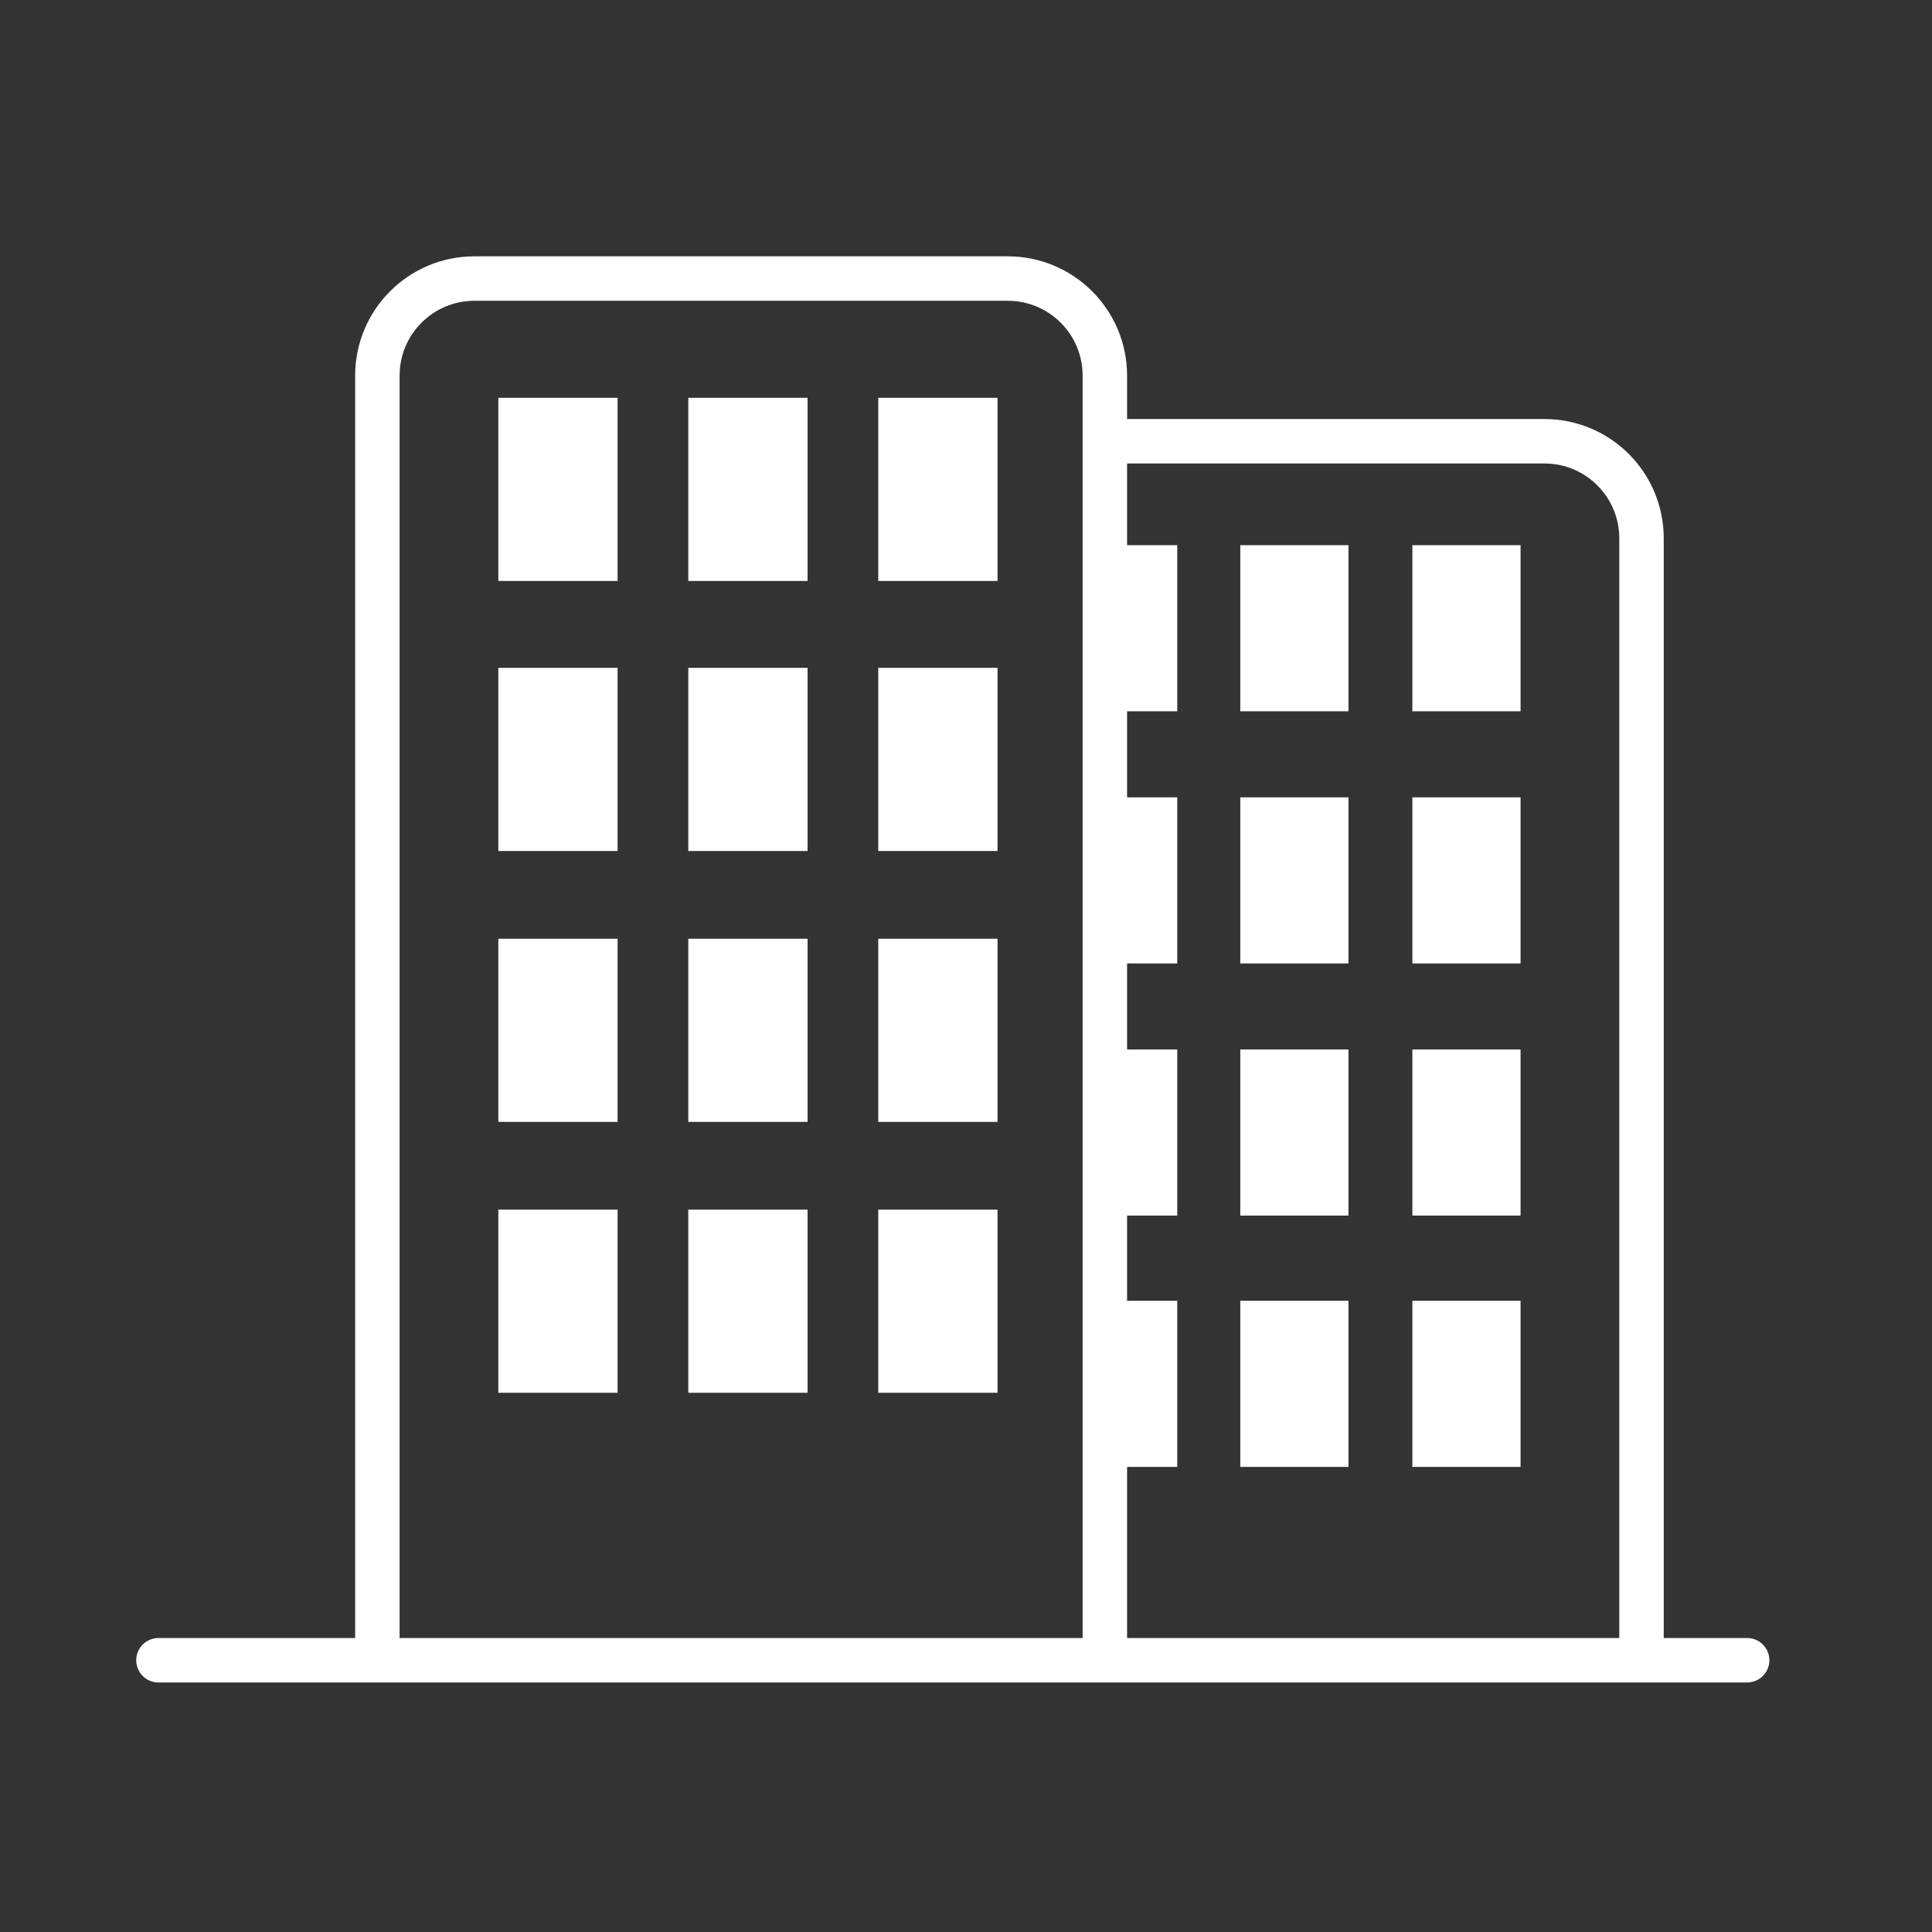 <?xml version="1.0" encoding="utf-8"?>
<!-- Generator: Adobe Illustrator 19.0.0, SVG Export Plug-In . SVG Version: 6.00 Build 0)  -->
<svg version="1.1" id="Calque_1" xmlns="http://www.w3.org/2000/svg" xmlns:xlink="http://www.w3.org/1999/xlink" x="0px" y="0px"
	 viewBox="0 0 226.8 226.8" style="enable-background:new 0 0 226.8 226.8;" xml:space="preserve">
<rect x="0" y="0" width="226.8" height="226.8" fill="#333333" stroke="none"/>
<style type="text/css">
	.st0{fill:none;stroke:#FFFFFF;stroke-width:5.218;stroke-miterlimit:10;}
	.st1{fill:#FFFFFF;}
	.st2{fill:none;stroke:#FFFFFF;stroke-width:5.218;stroke-linecap:round;stroke-linejoin:round;stroke-miterlimit:10;}
</style>
<path id="XMLID_32_" class="st0" d="M44.3,194.5V44.1c0-6.3,5.1-11.4,11.4-11.4h62.6c6.3,0,11.4,5.1,11.4,11.4v150.3"/>
<path id="XMLID_33_" class="st0" d="M129.6,51.8h51.7c6.3,0,11.4,5.1,11.4,11.4v131.7"/>
<rect id="XMLID_31_" x="58.5" y="46.7" class="st1" width="14" height="21.5"/>
<rect id="XMLID_34_" x="103.1" y="46.7" class="st1" width="14" height="21.5"/>
<rect id="XMLID_35_" x="80.8" y="46.7" class="st1" width="14" height="21.5"/>
<rect id="XMLID_49_" x="129.7" y="64" class="st1" width="8.5" height="19.5"/>
<rect id="XMLID_48_" x="165.8" y="64" class="st1" width="12.7" height="19.5"/>
<rect id="XMLID_47_" x="145.6" y="64" class="st1" width="12.7" height="19.5"/>
<rect id="XMLID_52_" x="129.7" y="93.6" class="st1" width="8.5" height="19.5"/>
<rect id="XMLID_51_" x="165.8" y="93.6" class="st1" width="12.7" height="19.5"/>
<rect id="XMLID_50_" x="145.6" y="93.6" class="st1" width="12.7" height="19.5"/>
<rect id="XMLID_55_" x="129.7" y="123.2" class="st1" width="8.5" height="19.5"/>
<rect id="XMLID_54_" x="165.8" y="123.2" class="st1" width="12.7" height="19.5"/>
<rect id="XMLID_53_" x="145.6" y="123.2" class="st1" width="12.7" height="19.5"/>
<rect id="XMLID_58_" x="129.7" y="152.7" class="st1" width="8.5" height="19.5"/>
<rect id="XMLID_57_" x="165.8" y="152.7" class="st1" width="12.7" height="19.5"/>
<rect id="XMLID_56_" x="145.6" y="152.7" class="st1" width="12.7" height="19.5"/>
<rect id="XMLID_38_" x="58.5" y="78.4" class="st1" width="14" height="21.5"/>
<rect id="XMLID_37_" x="103.1" y="78.4" class="st1" width="14" height="21.5"/>
<rect id="XMLID_36_" x="80.8" y="78.4" class="st1" width="14" height="21.5"/>
<rect id="XMLID_41_" x="58.5" y="110.2" class="st1" width="14" height="21.5"/>
<rect id="XMLID_40_" x="103.1" y="110.2" class="st1" width="14" height="21.5"/>
<rect id="XMLID_39_" x="80.8" y="110.2" class="st1" width="14" height="21.5"/>
<rect id="XMLID_44_" x="58.5" y="142" class="st1" width="14" height="21.5"/>
<rect id="XMLID_43_" x="103.1" y="142" class="st1" width="14" height="21.5"/>
<rect id="XMLID_42_" x="80.8" y="142" class="st1" width="14" height="21.5"/>
<line id="XMLID_45_" class="st2" x1="18.6" y1="194.9" x2="205.1" y2="194.9"/>
</svg>
